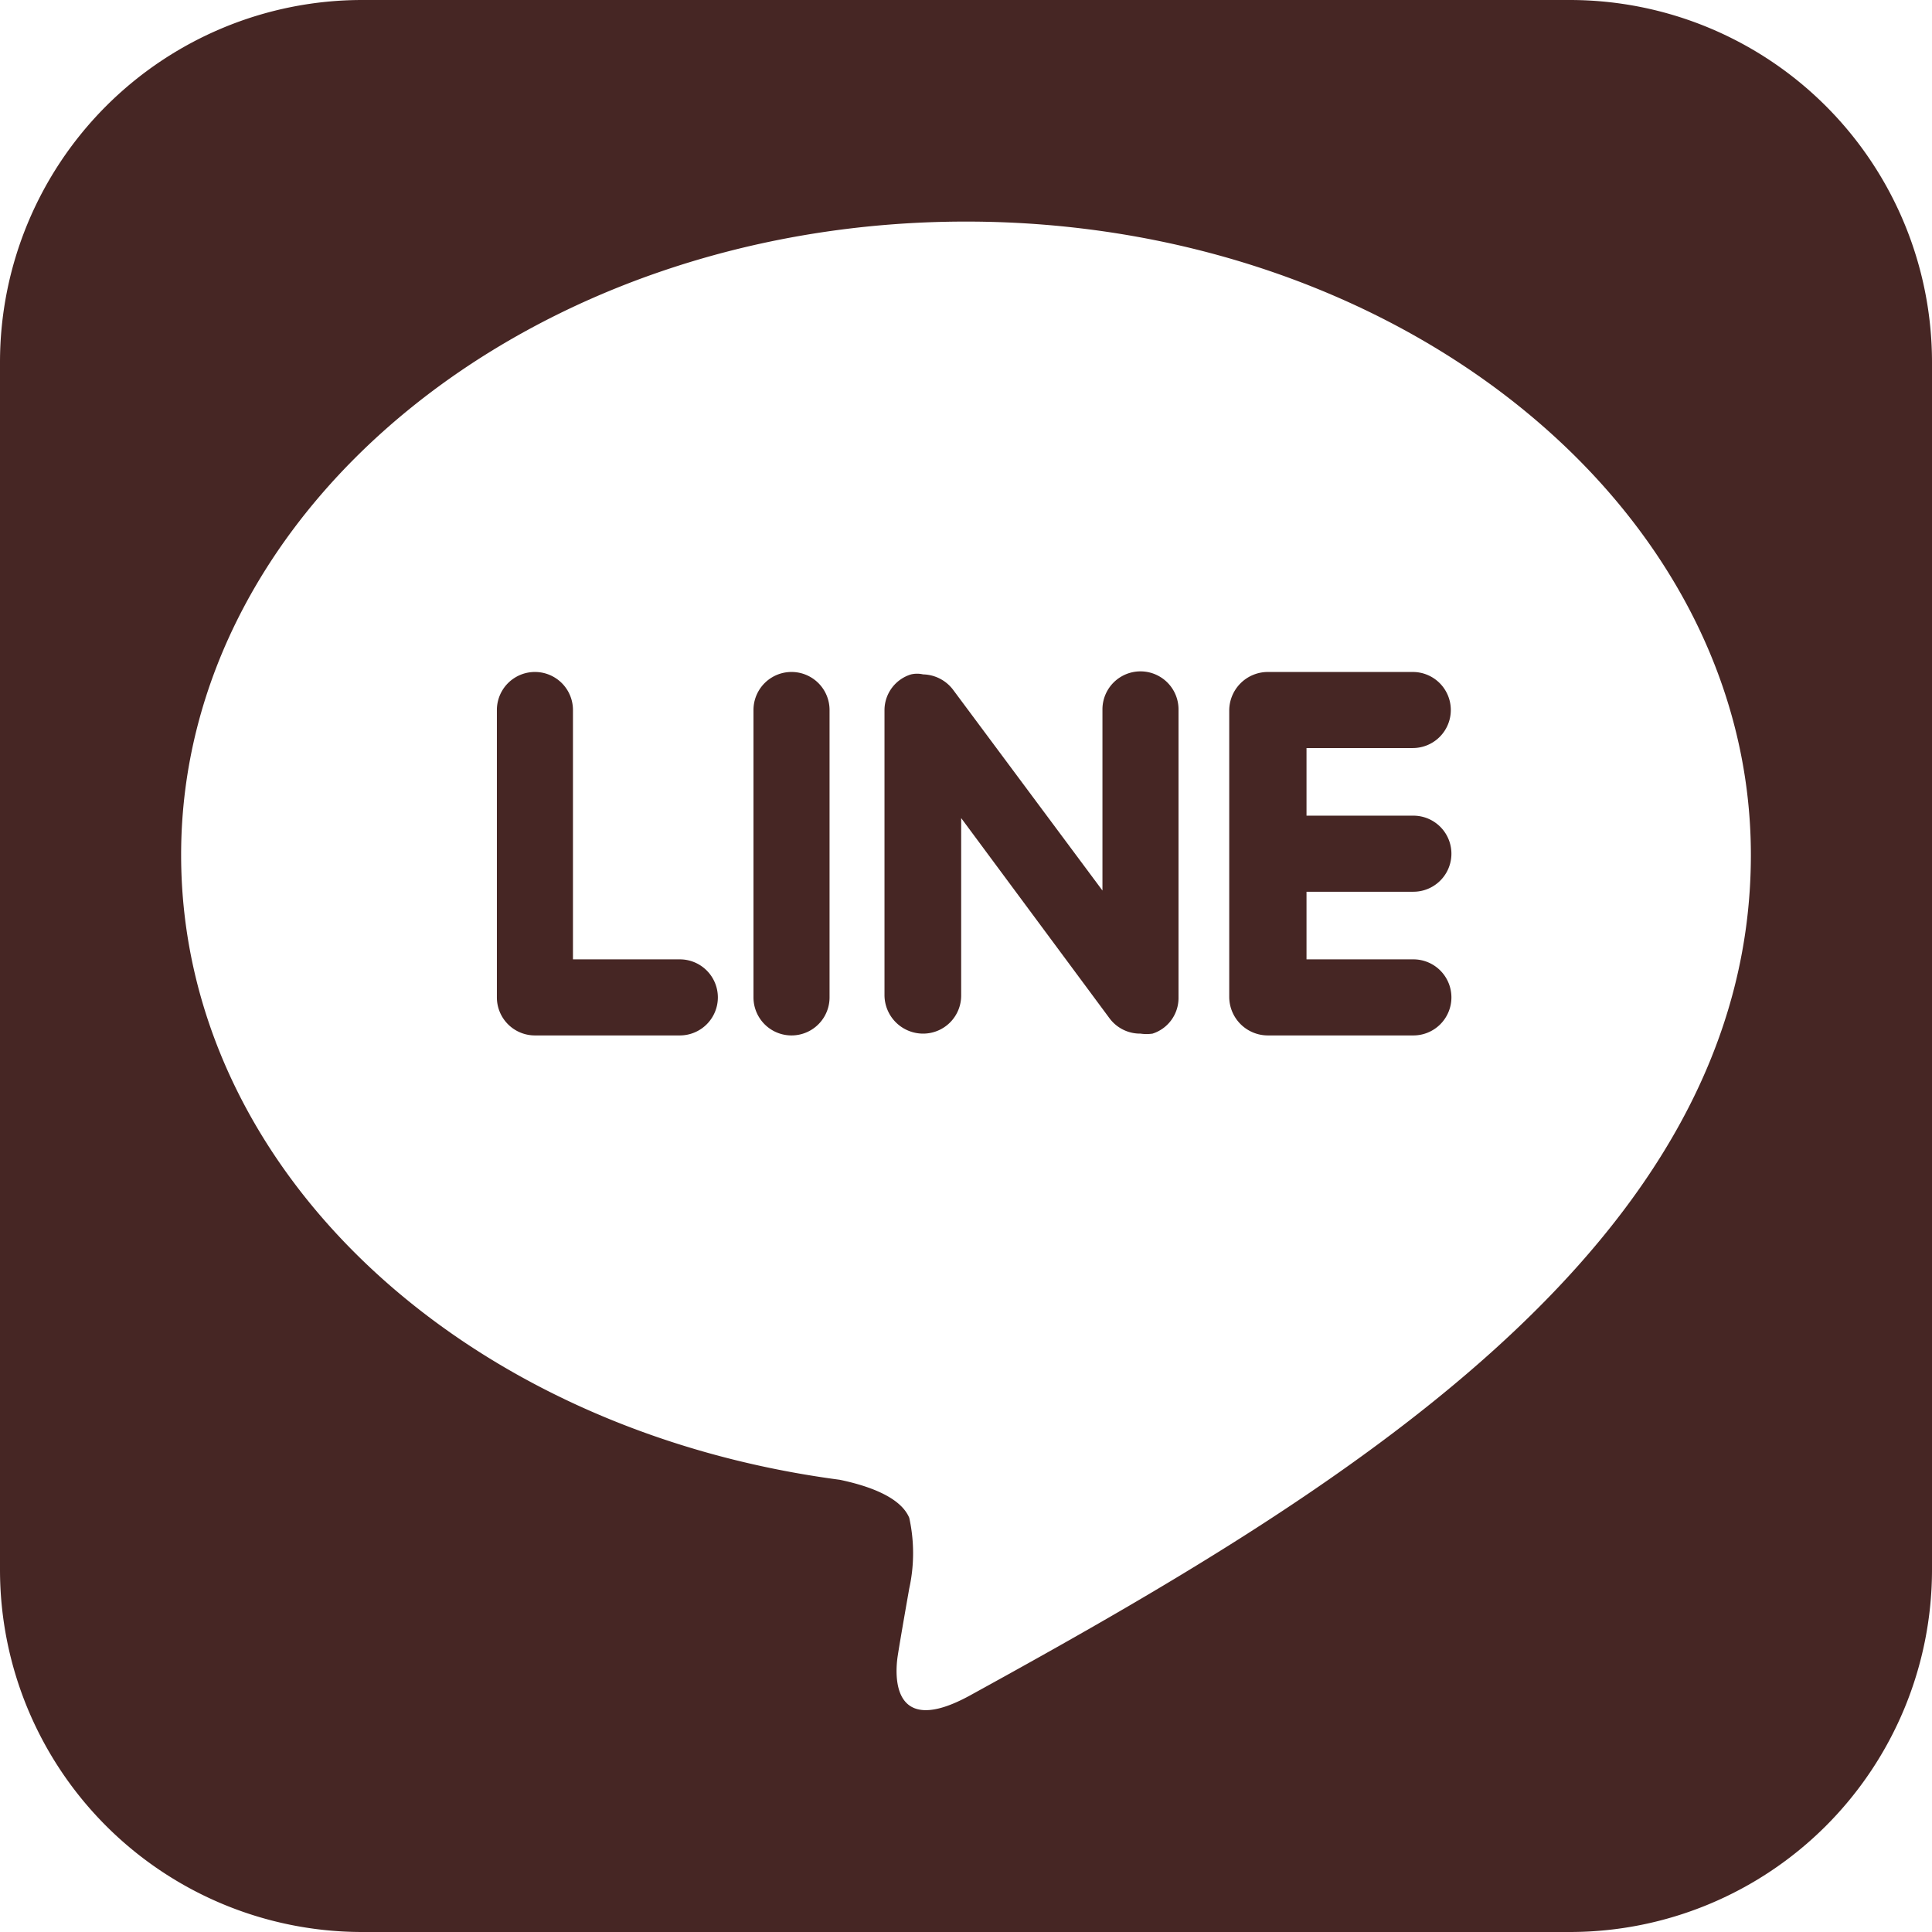 <svg id="line_Final" xmlns="http://www.w3.org/2000/svg" viewBox="0 0 32 32"><defs><style>.cls-1{fill:#462624;}</style></defs><path class="cls-1" d="M11.89,16.52a.63.63,0,0,1-.63.63H8.86a.63.63,0,0,1-.63-.63V11.76a.63.63,0,1,1,1.26,0v4.13h1.77A.63.63,0,0,1,11.89,16.52Z"/><path class="cls-1" d="M13.74,11.76v4.76a.63.63,0,0,1-1.26,0V11.76a.63.63,0,1,1,1.26,0Z"/><path class="cls-1" d="M19.52,11.76v4.76a.62.62,0,0,1-.43.6.69.69,0,0,1-.2,0,.63.63,0,0,1-.51-.25l-2.46-3.32v2.94a.63.63,0,0,1-.63.63.64.64,0,0,1-.64-.63V11.76a.62.62,0,0,1,.44-.59.45.45,0,0,1,.2,0,.64.64,0,0,1,.5.26l2.47,3.32v-3a.63.63,0,1,1,1.26,0Z"/><path class="cls-1" d="M21.64,12.39v1.12h1.77a.63.63,0,0,1,0,1.26H21.64v1.12h1.77a.63.63,0,0,1,.63.63.63.63,0,0,1-.63.63H21a.64.64,0,0,1-.64-.63V11.76a.64.64,0,0,1,.64-.63h2.4a.63.63,0,0,1,.63.63.63.63,0,0,1-.63.63Z"/><path class="cls-1" d="M26,0H6A6,6,0,0,0,0,6V26a6,6,0,0,0,6,6H26a6,6,0,0,0,6-6V6A6,6,0,0,0,26,0ZM16.07,28.08c-1.31.72-1.25-.34-1.2-.66s.19-1.11.19-1.11a2.72,2.72,0,0,0,0-1.17c-.15-.36-.72-.54-1.15-.63C7.63,23.68,3,19.34,3,14.16,3,8.38,8.84,3.67,16,3.67S29,8.38,29,14.16C29,20.65,22.11,24.76,16.07,28.08Z"/></svg>